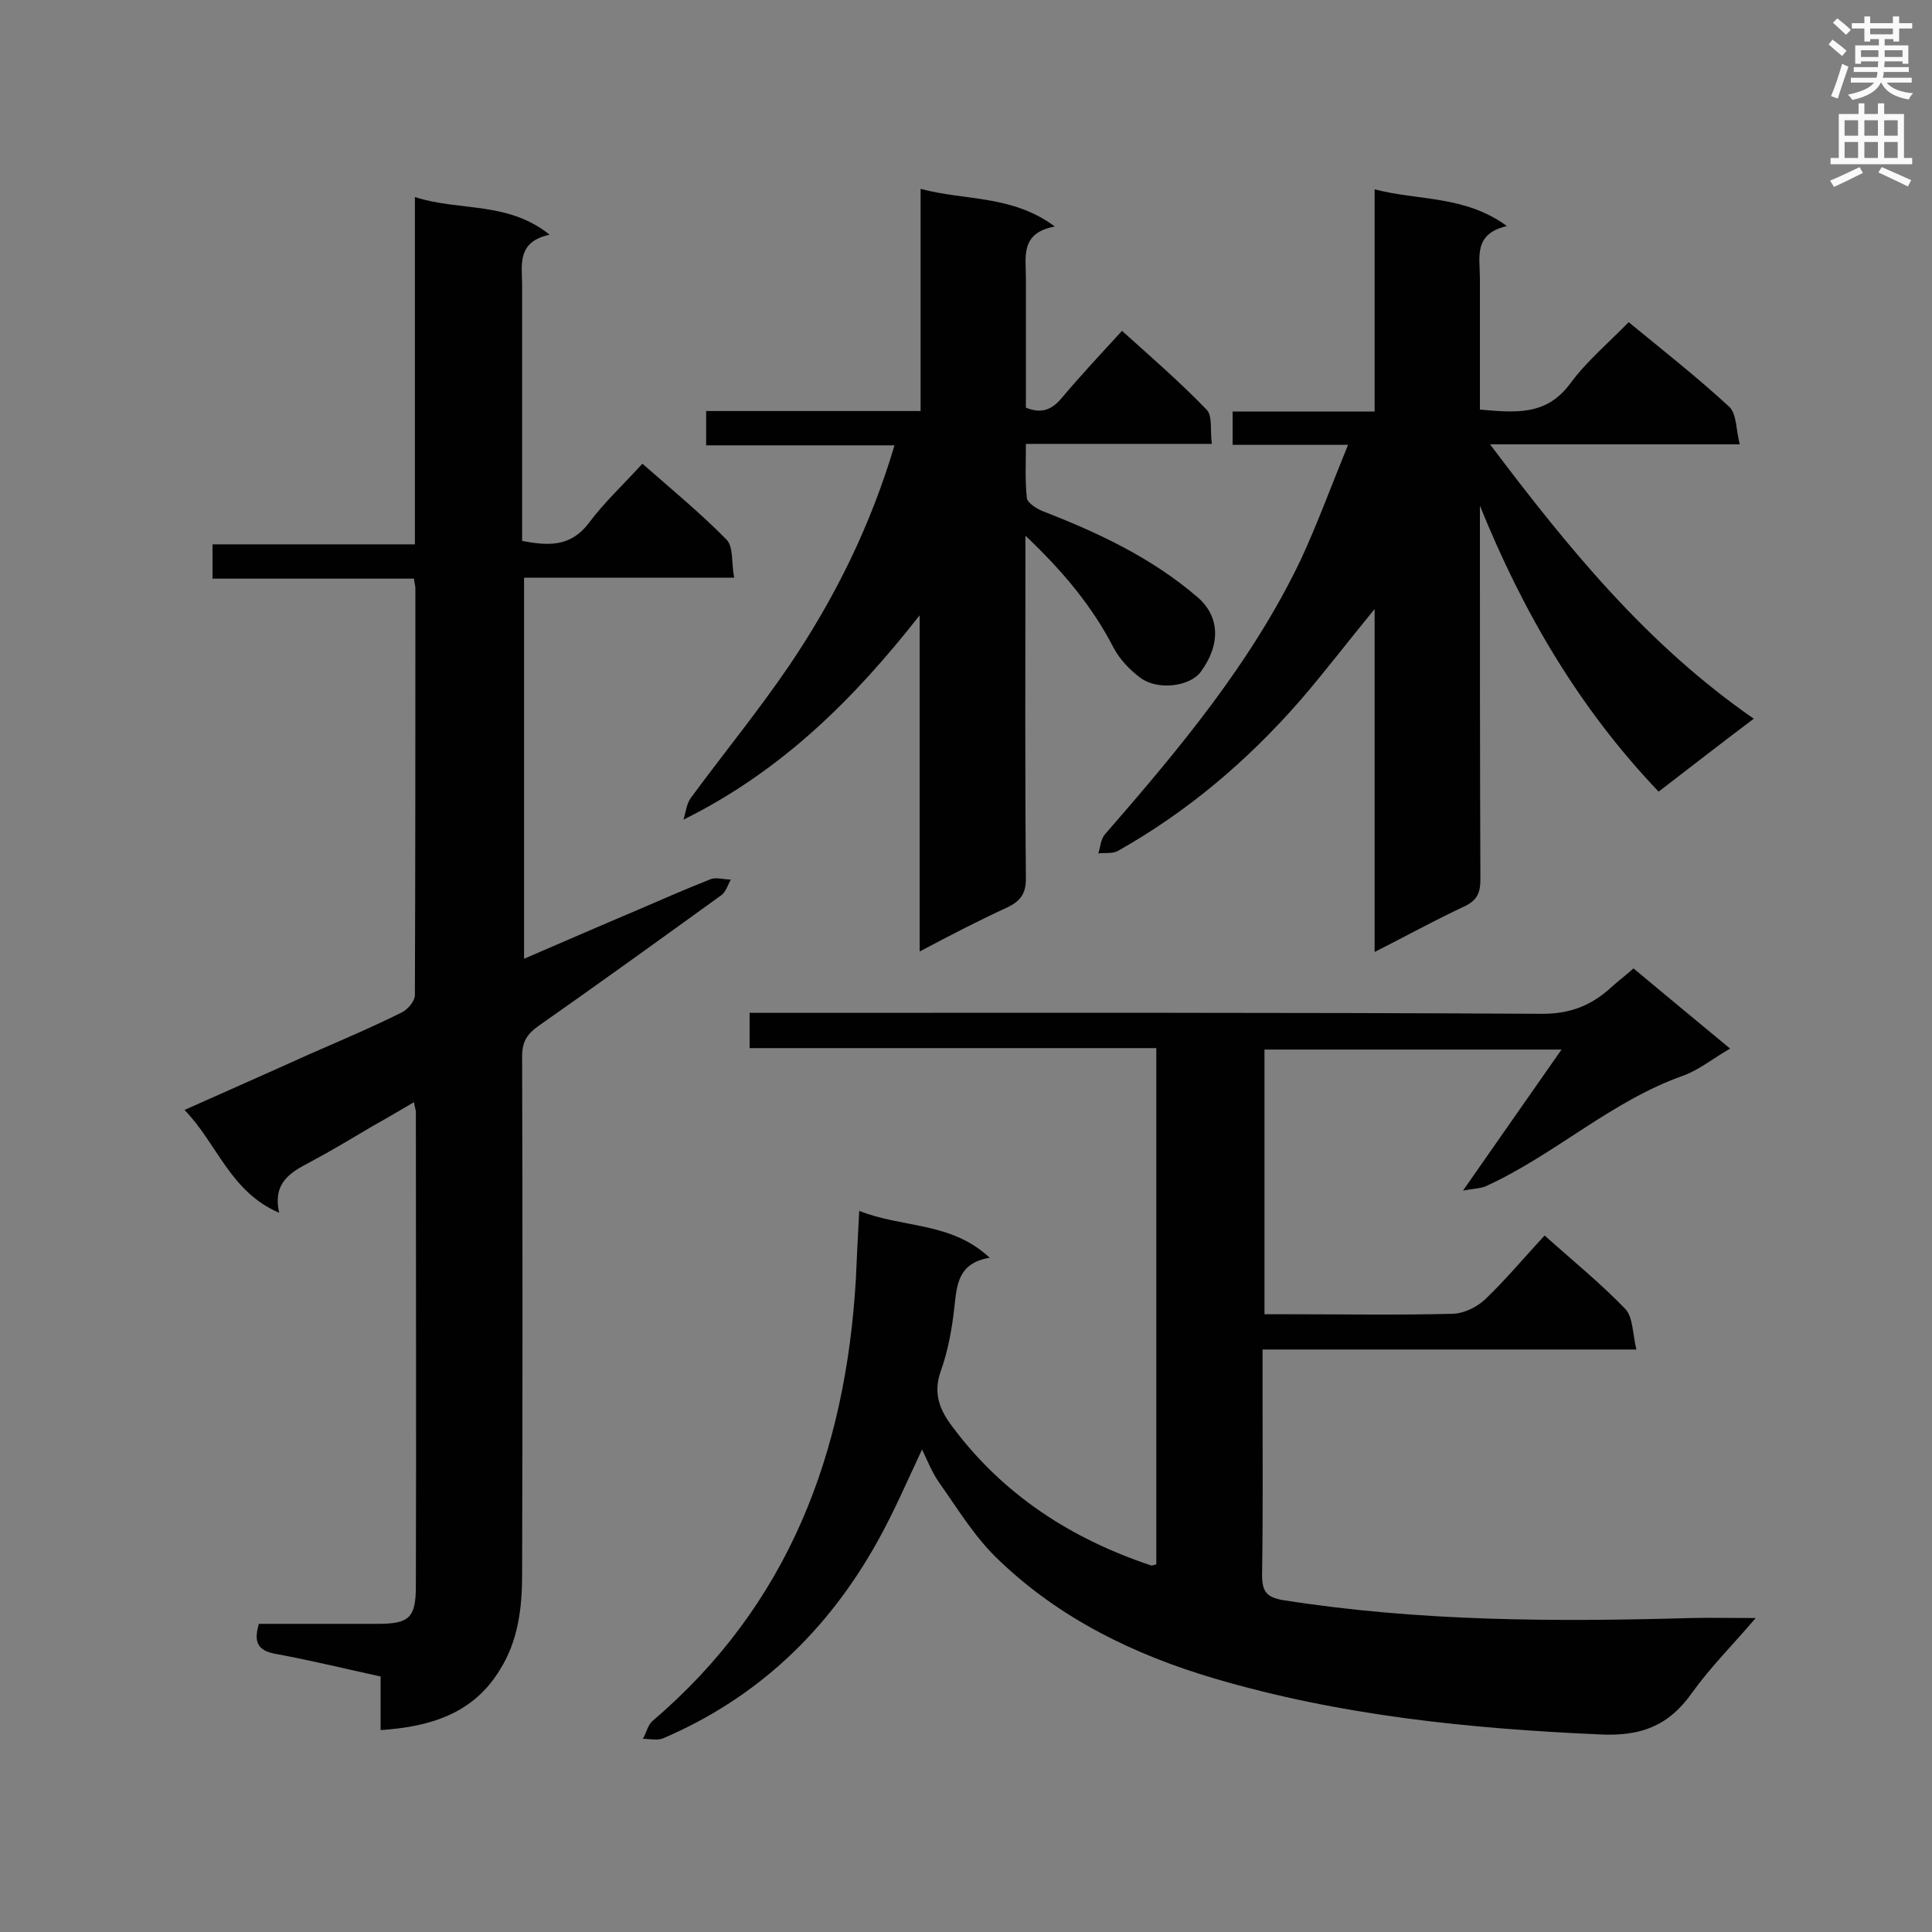 <svg enable-background="new 0 0 400 400" viewBox="0 0 400 400" xmlns="http://www.w3.org/2000/svg"><rect x="0" y="0" width="400" height="400" fill="#808080" stroke="none"/><g fill="#010101"><path d="m177.9 250.7c9 3.6 19 2.2 27 9.7-6.5 1.1-6.8 5.5-7.3 10.2-.5 4.5-1.3 9-2.8 13.2-1.7 4.7-.2 8.2 2.4 11.6 10.5 14.1 24.6 23.2 41.1 28.7.2.1.5-.1 1.1-.2 0-35.5 0-71 0-106.9-28.1 0-56 0-84.2 0 0-2.4 0-4.5 0-7.3h4.9c53.1 0 106.2-.1 159.2.2 5.8 0 10.1-1.7 14.2-5.4 1.4-1.3 2.9-2.4 4.7-4 6.6 5.5 13.1 10.9 20 16.6-3.5 2-6.4 4.4-9.7 5.6-15 5.3-26.6 16.4-40.9 22.9-1.2.5-2.7.5-4.7.9 7.2-10.3 13.6-19.5 20.4-29.2-20.9 0-41 0-61.5 0v54.8h5.1c11.3 0 22.7.2 34-.1 2.3-.1 4.9-1.4 6.6-3 4.3-4.1 8.1-8.7 12.3-13.2 5.8 5.2 11.6 9.9 16.7 15.2 1.6 1.7 1.5 5.1 2.3 8.4-26.4 0-51.6 0-77.4 0v8.6c0 12.7.1 25.3-.1 38 0 3.4.8 4.7 4.4 5.3 28 4.4 56.1 4.5 84.3 3.7 4.2-.1 8.4 0 13.5 0-4.7 5.5-9.4 10.2-13.2 15.5-4.8 6.8-10.5 9-19 8.6-27.1-1.2-53.8-3.9-79.9-11.6-16.6-4.9-32-12.4-44.6-24.5-4.9-4.6-8.5-10.6-12.4-16.1-1.4-2-2.3-4.3-3.5-6.8-3.1 6.6-5.8 12.9-9.2 19-10.3 18.5-24.8 32.4-44.4 40.8-1.2.5-2.8.1-4.2.1.7-1.2 1-2.8 2-3.7 28.2-24 40-55.5 42.1-91.5.2-4.5.4-8.8.7-14.1z"/><path d="m78.8 358.2c0-3.9 0-7.3 0-11.1-7.3-1.6-14.3-3.3-21.3-4.6-3.7-.6-5.2-2-3.9-6.3h24.5c6.6 0 8-1.2 8-7.8.1-32.7 0-65.4 0-98.2 0-.4-.2-.8-.4-2-2.9 1.7-5.6 3.3-8.3 4.8-4.4 2.6-8.7 5.2-13.2 7.6-4 2.1-7.8 4.2-6.4 10.5-10.2-4.4-12.8-14.3-19.6-21.3 9.2-4.1 17.6-7.8 26-11.6 6.4-2.8 12.8-5.5 19-8.6 1.2-.6 2.7-2.3 2.7-3.6.1-28.1.1-56.1.1-84.2 0-.5-.2-1.1-.3-2-13.9 0-27.6 0-41.7 0 0-2.5 0-4.6 0-7.1h41.9c0-24.1 0-47.7 0-71.9 9.3 3 19.2.8 27.9 7.8-6.6 1.4-5.8 5.9-5.7 10.1v48.4 4.9c5.4 1 10 1.3 13.8-3.7 3.2-4.3 7.2-8 11.1-12.3 5.9 5.2 12 10.2 17.4 15.7 1.5 1.5 1 4.8 1.6 7.9-14.9 0-29 0-43.5 0v78.9c7.9-3.4 15.7-6.8 23.5-10.1 5.1-2.2 10.1-4.4 15.2-6.4 1.2-.4 2.7.1 4.1.1-.6 1.1-1 2.5-1.9 3.2-12.6 9.1-25.2 18.2-37.9 27.1-2.4 1.7-3.4 3.3-3.4 6.3.1 35.8.1 71.5 0 107.3 0 6.8-.8 13.7-4.6 19.7-5.5 9.1-14.4 11.8-24.7 12.5z"/><path d="m279.1 92.1c-8.6 0-16.1 0-23.9 0 0-2.4 0-4.3 0-6.9h29.4c0-15.5 0-30.4 0-46 9.2 2.4 18.6 1.2 27.4 7.6-7 1.6-5.6 6.5-5.6 10.8v27.2c7.2.6 13.7 1.4 18.7-5.4 3.4-4.6 7.9-8.4 12.1-12.7 7.3 6 14.3 11.5 20.8 17.5 1.6 1.5 1.4 4.8 2.2 7.8-17.6 0-34.1 0-51.7 0 16.2 21.5 32.5 41.5 54.6 56.8-6.9 5.2-13.2 10.1-19.7 15.1-16.5-17.3-28.1-37.2-37-59.2v4.4c0 24.3 0 48.6.1 72.9 0 2.8-.6 4.4-3.4 5.7-6 2.8-11.8 6-18.5 9.4 0-23.9 0-47 0-71-5.6 6.8-10.3 13-15.4 18.9-10.9 12.5-23.4 23.1-37.8 31.2-1.1.6-2.7.3-4 .5.4-1.3.5-3 1.4-4 15.4-17.7 30.4-35.6 40.6-57 3.5-7.6 6.3-15.3 9.7-23.6z"/><path d="m190.4 197c0-23.8 0-46.7 0-69.6-13.5 17.2-28.5 32.2-48.9 42.3.5-1.5.6-3.3 1.6-4.6 6.7-9.1 13.9-17.9 20.3-27.3 9.4-13.9 16.8-28.8 21.8-45.6-13.2 0-26 0-39 0 0-2.6 0-4.5 0-7.1h44.4c0-15.4 0-30.3 0-46 9.3 2.5 18.9 1.2 27.8 7.8-7.2 1.3-6 6.3-6 10.6v26.9c3.4 1.4 5.5.3 7.5-2.1 3.8-4.5 7.9-8.9 12.4-13.8 6 5.4 12 10.6 17.5 16.3 1.3 1.3.7 4.3 1.1 7.1-12.9 0-25.4 0-38.5 0 0 4.1-.2 7.6.2 11.2.1 1 2 2.2 3.2 2.7 11.6 4.5 22.7 9.7 32.2 17.9 4.5 3.9 4.8 9.7.6 15.4-2.2 3-8.8 3.9-12.4 1.3-2.2-1.6-4.3-3.8-5.6-6.2-4.4-8.6-10.5-15.9-18.3-23.3v5.6c0 21.8-.1 43.6.1 65.4 0 3.1-1.1 4.6-3.7 5.9-5.9 2.7-11.7 5.7-18.3 9.2z"/></g><path d="m378.6 9.2.8-1c.9.7 1.9 1.4 2.9 2.3l-.9 1.1c-1.1-.9-2-1.7-2.8-2.4zm.5 10.7c.9-2.1 1.6-4.3 2.3-6.7.4.2.8.4 1.3.6-.7 2.1-1.5 4.3-2.2 6.6zm.4-15.2.9-.9c1 .8 2 1.6 2.8 2.4l-1 1c-1-.9-1.9-1.8-2.7-2.5zm12.5-1.3h1.2v1.4h2.7v1.1h-2.7v2.7h-1.2v-.5h-1.8v1.3h4.9v3.8h-1.2v-.5h-3.7c0 .4-.1.9-.1 1.2h5.1v1h-5.2c0 .5-.1.9-.2 1.2h6v1h-5.2c1.1 1.3 2.9 2 5.5 2.2-.4.4-.7.8-.9 1.3-2.9-.5-4.8-1.6-5.7-3.5h-.1c-.8 1.7-2.7 2.9-5.9 3.6-.2-.4-.6-.8-.9-1.1 2.8-.6 4.6-1.4 5.4-2.5h-4.8v-1h5.3c.1-.3.2-.7.2-1.2h-4.9v-1h5c0-.4 0-.8.1-1.2h-3.6v.5h-1.2v-3.8h4.9v-1.3h-1.8v.5h-1.2v-2.7h-2.6v-1.1h2.6v-1.4h1.2v1.4h4.7v-1.4zm-6.7 8.4h3.6c0-.4 0-.9 0-1.4h-3.6zm1.9-4.7h4.7v-1.2h-4.7zm6.7 3.3h-3.7v1.4h3.7z" fill="#fafafb"/><path d="m384.7 21.4h1.3v2.2h2.8v-2.2h1.3v2.2h4.1v9.1h1.7v1.3h-16.9v-1.3h1.7v-9.1h4.1v-2.2zm.3 13.2.7 1.2c-1.8.9-3.8 1.9-6 2.9-.2-.4-.5-.8-.8-1.3 2.4-1 4.4-2 6.1-2.8zm-3.1-6.5h2.8v-3.2h-2.8zm0 4.6h2.8v-3.3h-2.8zm4.1-4.6h2.8v-3.2h-2.8zm0 4.6h2.8v-3.3h-2.8zm3.6 1.9c2.1.9 4.1 1.8 6.1 2.7l-.7 1.3c-2.2-1.1-4.2-2-6.1-2.9zm3.3-9.7h-2.8v3.2h2.8zm-2.8 7.8h2.8v-3.3h-2.8z" fill="#fafafb"/></svg>